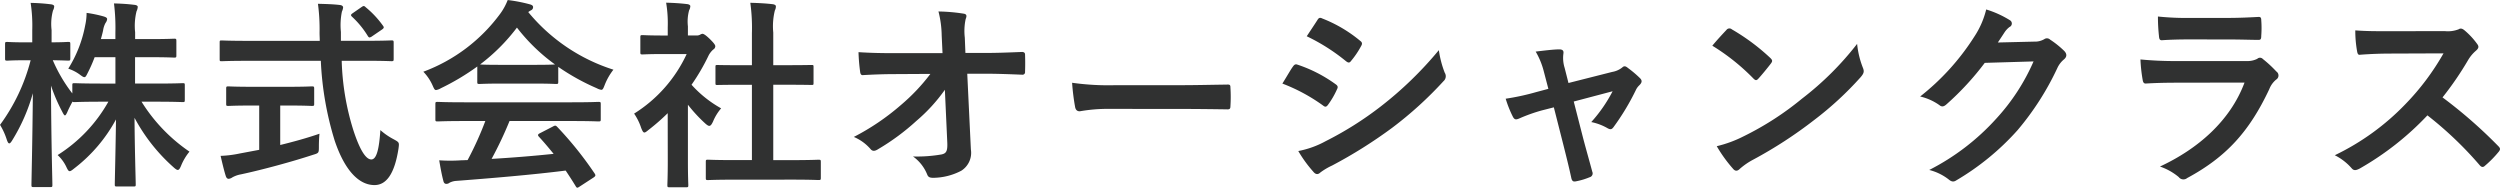 <svg xmlns="http://www.w3.org/2000/svg" width="297.946" height="22.368" viewBox="0 0 297.946 22.368">
  <defs>
    <style>
      .cls-1 {
        fill: #303131;
      }
    </style>
  </defs>
  <path id="パス_1081" data-name="パス 1081" class="cls-1" d="M-136.1-13.584v3.144h-1.632c-2.3,0-3.1-.048-3.24-.048-.24,0-.264.024-.264.24v.984a18.08,18.08,0,0,1-2.328-3.96c1.272.024,1.68.048,1.824.048.24,0,.264-.024.264-.264v-1.7c0-.24-.024-.264-.264-.264-.144,0-.6.048-1.968.048v-1.464a6.147,6.147,0,0,1,.168-2.328,1.125,1.125,0,0,0,.144-.5c0-.12-.168-.216-.408-.24a22.577,22.577,0,0,0-2.4-.168,18.018,18.018,0,0,1,.192,3.264v1.44h-.72c-1.608,0-2.112-.048-2.256-.048-.24,0-.264.024-.264.264v1.7c0,.24.024.264.264.264.144,0,.648-.048,2.256-.048h.528a22.31,22.31,0,0,1-3.648,7.7,8.036,8.036,0,0,1,.816,1.8c.1.264.168.408.288.408.1,0,.216-.144.36-.384a21.725,21.725,0,0,0,2.448-5.592c-.048,5.688-.168,10.488-.168,10.92,0,.24.024.264.288.264h1.944c.24,0,.264-.024.264-.264,0-.432-.144-5.5-.168-11.832a20.682,20.682,0,0,0,1.344,3.12c.144.288.24.432.312.432.1,0,.168-.144.288-.384.144-.36.384-.816.624-1.272.024.072.1.072.24.072s.936-.048,3.24-.048h.792a17.8,17.8,0,0,1-6.048,6.36A4.574,4.574,0,0,1-141.96-.528c.168.36.264.528.408.528.12,0,.288-.12.552-.336a18.31,18.31,0,0,0,4.968-5.832c-.048,3.7-.144,7.272-.144,7.752,0,.216.024.24.264.24h1.968c.24,0,.264-.024.264-.24,0-.48-.12-4.152-.144-7.944a21.217,21.217,0,0,0,4.656,5.9c.24.216.384.312.5.312.144,0,.24-.144.384-.48a6.51,6.51,0,0,1,1.008-1.7,19.921,19.921,0,0,1-5.712-5.952h1.7c2.28,0,3.072.048,3.216.048.216,0,.24-.024.24-.288v-1.728c0-.216-.024-.24-.24-.24-.144,0-.936.048-3.216.048h-2.472v-3.144H-132c2.064,0,2.76.048,2.9.048.24,0,.264-.024.264-.264v-1.7c0-.264-.024-.288-.264-.288-.144,0-.84.048-2.9.048h-1.752v-.816a7.255,7.255,0,0,1,.168-2.5,1.332,1.332,0,0,0,.144-.528c0-.12-.144-.216-.408-.24-.816-.1-1.536-.144-2.424-.168a23.634,23.634,0,0,1,.168,3.48v.768h-1.728c.1-.36.192-.7.264-1.032a2.639,2.639,0,0,1,.288-.888.888.888,0,0,0,.192-.456c0-.168-.168-.24-.384-.312a14.816,14.816,0,0,0-2.064-.432,6.866,6.866,0,0,1-.168,1.488,14.832,14.832,0,0,1-2.016,5.16,4.872,4.872,0,0,1,1.368.7c.288.216.432.312.552.312.144,0,.216-.144.384-.48a17.325,17.325,0,0,0,.84-1.9Zm24.48.432a37.721,37.721,0,0,0,1.656,9.528c1.2,3.552,2.88,5.256,4.7,5.28,1.416.024,2.424-1.272,2.9-4.344.1-.744.1-.744-.6-1.128a7.768,7.768,0,0,1-1.56-1.08c-.144,2.184-.432,3.5-1.08,3.5-.72,0-1.464-1.392-2.16-3.552a30.357,30.357,0,0,1-1.368-8.208h2.856c2.184,0,2.928.048,3.072.048.24,0,.264-.024.264-.288v-1.9c0-.264-.024-.288-.264-.288-.144,0-.888.048-3.072.048h-2.952v-1.056a8.1,8.1,0,0,1,.12-2.424,1.551,1.551,0,0,0,.144-.5c0-.144-.144-.264-.384-.288-.816-.1-1.752-.12-2.616-.144a22.877,22.877,0,0,1,.192,3.432c0,.336.024.672.024.984h-8.616c-2.184,0-2.928-.048-3.072-.048-.24,0-.24.024-.24.288v1.9c0,.264,0,.288.24.288.144,0,.888-.048,3.072-.048Zm-3.912,5.328c2.016,0,2.688.048,2.832.048.264,0,.288-.024.288-.24v-1.8c0-.264-.024-.288-.288-.288-.144,0-.816.048-2.832.048h-4.248c-2.04,0-2.712-.048-2.856-.048-.24,0-.264.024-.264.288v1.8c0,.216.024.24.264.24.144,0,.816-.048,2.856-.048h.816v5.28l-2.3.432a13.144,13.144,0,0,1-2.3.288c.192.84.432,1.848.624,2.424.072.216.192.312.336.312a.894.894,0,0,0,.432-.168,3.211,3.211,0,0,1,1.008-.36c2.592-.552,6.192-1.536,8.592-2.328.72-.216.72-.216.72-1.008,0-.48.024-1.08.072-1.512-1.44.5-3.1.96-4.68,1.344v-4.7Zm7.728-11.016c-.24.168-.288.24-.1.432a10.687,10.687,0,0,1,1.872,2.28c.072.12.144.192.216.192a.666.666,0,0,0,.312-.144l1.128-.768c.288-.192.312-.288.168-.48a11.318,11.318,0,0,0-2.064-2.208c-.1-.1-.168-.144-.24-.144s-.144.048-.288.144ZM-92.016-5.976A38.771,38.771,0,0,1-94.128-1.32c-.264,0-.528.024-.768.024a19.028,19.028,0,0,1-2.616,0c.144.84.288,1.68.5,2.472.048.216.168.336.336.336a.606.606,0,0,0,.408-.144,2.13,2.13,0,0,1,.864-.216C-91.32.84-86.424.432-82.44-.072c.384.576.792,1.2,1.2,1.872.072.12.12.168.192.168s.144-.048.288-.144L-79.1.744c.24-.168.24-.264.12-.456A42.355,42.355,0,0,0-83.448-5.28c-.168-.168-.24-.192-.5-.048l-1.536.792c-.288.144-.312.24-.144.432.648.7,1.2,1.368,1.752,2.04-2.28.24-4.9.456-7.392.6a44.936,44.936,0,0,0,2.136-4.512h7.416c2.256,0,3.024.048,3.168.048.264,0,.288-.024.288-.264v-1.8c0-.24-.024-.264-.288-.264-.144,0-.912.048-3.168.048H-94.512c-2.256,0-3.024-.048-3.168-.048-.264,0-.288.024-.288.264v1.8c0,.24.024.264.288.264.144,0,.912-.048,3.168-.048Zm-.96-4.68c0,.24.024.264.264.264.144,0,.792-.048,2.712-.048h3.7c1.92,0,2.568.048,2.712.048.24,0,.264-.024.264-.264v-1.776a26.441,26.441,0,0,0,4.584,2.544,1.651,1.651,0,0,0,.552.192c.168,0,.24-.168.408-.6a7.128,7.128,0,0,1,1.032-1.8A21.613,21.613,0,0,1-86.9-18.96a2.042,2.042,0,0,1,.336-.216.4.4,0,0,0,.24-.384c0-.168-.144-.264-.432-.336a18.394,18.394,0,0,0-2.592-.5,7.158,7.158,0,0,1-.84,1.56,20.033,20.033,0,0,1-9.216,6.984,5.611,5.611,0,0,1,1.08,1.584c.192.432.264.6.432.6a1.572,1.572,0,0,0,.576-.216,28.07,28.07,0,0,0,4.344-2.592ZM-90-12.672c-1.752,0-2.424-.024-2.64-.048a22.4,22.4,0,0,0,4.392-4.392,21.868,21.868,0,0,0,4.536,4.392c-.264.024-.984.048-2.592.048Zm34.488,13.68c2.28,0,3.048.048,3.192.048.264,0,.288-.024.288-.264V-1.1c0-.24-.024-.264-.288-.264-.144,0-.912.048-3.192.048H-57.7V-10.3h1.512c2.136,0,2.88.024,3.024.024.24,0,.264,0,.264-.24v-1.9c0-.24-.024-.24-.264-.24-.144,0-.888.024-3.024.024H-57.7v-3.888a7.837,7.837,0,0,1,.192-2.64.975.975,0,0,0,.12-.5c0-.12-.168-.216-.384-.24-.84-.1-1.752-.144-2.664-.168a21.716,21.716,0,0,1,.192,3.624v3.816h-1.08c-2.136,0-2.88-.024-3.024-.024-.216,0-.24,0-.24.24v1.9c0,.24.024.24.24.24.144,0,.888-.024,3.024-.024h1.08V-1.32h-2.016c-2.28,0-3.072-.048-3.216-.048-.24,0-.264.024-.264.264v1.9c0,.24.024.264.264.264.144,0,.936-.048,3.216-.048Zm-14.76-2.184c0,1.776-.048,2.688-.048,2.832,0,.24.024.264.288.264h1.92c.264,0,.288-.024.288-.264,0-.12-.048-1.056-.048-2.832V-7.92a17.915,17.915,0,0,0,2.064,2.232c.216.192.36.288.48.288.168,0,.288-.168.456-.528a5.756,5.756,0,0,1,.96-1.56A13.679,13.679,0,0,1-67.44-10.3a24.256,24.256,0,0,0,2.04-3.5,2.433,2.433,0,0,1,.552-.7.467.467,0,0,0,.24-.384c0-.168-.192-.408-.648-.864-.5-.48-.744-.624-.888-.624a.712.712,0,0,0-.264.1.807.807,0,0,1-.456.1h-1.008v-1.08a5.09,5.09,0,0,1,.144-1.92,1.125,1.125,0,0,0,.144-.5c0-.1-.144-.216-.384-.24-.864-.1-1.584-.144-2.5-.168a14.791,14.791,0,0,1,.192,2.928v.984h-.456c-1.824,0-2.4-.048-2.544-.048-.24,0-.264.024-.264.264v1.776c0,.24.024.264.264.264.144,0,.72-.048,2.544-.048h2.712a16.576,16.576,0,0,1-6.264,7.1,6.627,6.627,0,0,1,.84,1.7c.144.36.24.552.384.552.12,0,.264-.12.5-.312a25.075,25.075,0,0,0,2.28-1.992ZM-36.96-3.408c.048,1.056-.144,1.3-.7,1.416a17.2,17.2,0,0,1-3.384.24A4.869,4.869,0,0,1-39.36.384c.12.312.288.408.744.408A7.351,7.351,0,0,0-35.3-.048a2.524,2.524,0,0,0,1.152-2.544l-.432-9.024h1.944c1.488,0,2.856.048,4.608.12a.3.3,0,0,0,.336-.336c.024-.672.024-1.416,0-2.088,0-.168-.12-.288-.36-.288-1.776.072-2.976.12-4.656.12H-34.8l-.072-1.824a6.816,6.816,0,0,1,.1-2.208c.12-.312.192-.576-.216-.648a21.027,21.027,0,0,0-3.024-.264,12.032,12.032,0,0,1,.384,2.832l.1,2.136h-5.712c-1.44,0-2.856-.024-4.3-.12a21.43,21.43,0,0,0,.192,2.328c.024.264.12.432.336.408,1.248-.072,2.592-.12,3.84-.12l4.2-.024A23.07,23.07,0,0,1-42.5-7.872,28.281,28.281,0,0,1-48.1-4.08a5.43,5.43,0,0,1,1.968,1.416c.264.336.552.288.96.024A27.062,27.062,0,0,0-40.632-6a19.877,19.877,0,0,0,3.384-3.7ZM-9-7.416c1.776,0,3.552.024,5.352.048.336.024.432-.072.432-.36a17.69,17.69,0,0,0,0-2.256c0-.288-.072-.36-.432-.336-1.848.024-3.7.072-5.52.072H-16.9a30.833,30.833,0,0,1-5.184-.288,26.048,26.048,0,0,0,.36,2.9c.072.36.264.5.552.5a19.192,19.192,0,0,1,3.528-.288ZM2.976-10.44A21.044,21.044,0,0,1,7.824-7.824c.264.216.408.168.6-.1A9.773,9.773,0,0,0,9.48-9.744c.144-.264.12-.432-.168-.624A16.656,16.656,0,0,0,4.7-12.72c-.216-.048-.336.072-.456.24C3.96-12.1,3.576-11.4,2.976-10.44Zm2.9-5.64a23.211,23.211,0,0,1,4.656,2.952c.216.168.408.288.6.024a10.273,10.273,0,0,0,1.224-1.8c.144-.24.168-.432-.1-.624a16.316,16.316,0,0,0-4.512-2.664c-.288-.144-.432-.1-.6.192C6.744-17.376,6.288-16.7,5.88-16.08ZM4.872-2.4A15.157,15.157,0,0,0,6.648.048c.264.336.552.408.864.1A7.886,7.886,0,0,1,8.9-.672,55.718,55.718,0,0,0,16.08-5.184a44.714,44.714,0,0,0,6.1-5.544.774.774,0,0,0,.144-1.008,11.986,11.986,0,0,1-.7-2.688,43.674,43.674,0,0,1-6.912,6.7A40.2,40.2,0,0,1,8.136-3.576,11.1,11.1,0,0,1,4.872-2.4ZM35.328-7.608l1.128,4.44c.336,1.344.672,2.664.96,4.008.1.408.288.432.6.36A8.117,8.117,0,0,0,39.6.72a.467.467,0,0,0,.312-.648c-.36-1.344-.7-2.52-1.1-4.032L37.7-8.3l4.632-1.224a17.325,17.325,0,0,1-2.544,3.672,6.415,6.415,0,0,1,1.92.72c.384.216.528.144.72-.1a28.468,28.468,0,0,0,2.712-4.512,1.846,1.846,0,0,1,.384-.5c.312-.312.36-.552.072-.84a12.951,12.951,0,0,0-1.416-1.2c-.264-.216-.456-.312-.7-.072a2.643,2.643,0,0,1-1.2.528l-5.208,1.32-.456-1.8a3.915,3.915,0,0,1-.144-1.728c.048-.336-.12-.48-.5-.48-.624,0-1.824.144-2.808.264a9.138,9.138,0,0,1,.984,2.424l.528,2.016-1.44.384a28.645,28.645,0,0,1-3.648.792,13.456,13.456,0,0,0,.84,2.112c.216.432.408.408.84.216a19.479,19.479,0,0,1,2.64-.936Zm18.888-7.344a25.4,25.4,0,0,1,4.9,3.912c.264.264.384.24.6,0,.336-.36,1.128-1.32,1.488-1.8.216-.288.168-.408-.072-.648A25.026,25.026,0,0,0,56.544-16.9a.439.439,0,0,0-.648.072C55.44-16.344,54.744-15.6,54.216-14.952Zm.528,11.976a16.629,16.629,0,0,0,1.92,2.664c.288.36.552.312.84.024a8.284,8.284,0,0,1,1.608-1.1A51.6,51.6,0,0,0,66.36-6.1a39.228,39.228,0,0,0,5.52-5.088c.432-.5.456-.72.264-1.176a10.713,10.713,0,0,1-.672-2.808A36.057,36.057,0,0,1,64.9-8.64a35.574,35.574,0,0,1-6.912,4.464A14.458,14.458,0,0,1,54.744-2.976Zm33.5-12.36c.288-.432.528-.792.792-1.2a2.6,2.6,0,0,1,.6-.648A.45.45,0,0,0,89.664-18a11.806,11.806,0,0,0-2.808-1.272,10.25,10.25,0,0,1-1.416,3.24A28.467,28.467,0,0,1,78.984-8.9a6.51,6.51,0,0,1,2.3,1.032c.312.264.576.144.864-.12a33.425,33.425,0,0,0,4.536-4.92L92.5-13.08a24.451,24.451,0,0,1-4.44,6.816,27.649,27.649,0,0,1-7.992,6.12,6.316,6.316,0,0,1,2.28,1.1c.312.264.576.384.936.144a30.484,30.484,0,0,0,7.3-5.976,33.079,33.079,0,0,0,4.752-7.416,2.89,2.89,0,0,1,.792-1.032c.336-.288.408-.648-.024-1.056a11.071,11.071,0,0,0-1.632-1.3.547.547,0,0,0-.7-.048,2.227,2.227,0,0,1-1.2.288Zm27.576-.36c1.464,0,2.592.048,3.384.048.36.024.432-.072.432-.48a12.185,12.185,0,0,0,0-1.872c0-.264-.072-.384-.288-.384-.936.048-2.208.12-3.768.12h-4.32a33.065,33.065,0,0,1-3.936-.168,20.916,20.916,0,0,0,.12,2.3c.024.384.1.528.336.528,1.008-.072,2.208-.1,3.288-.1Zm1.824,5.136c-1.728,4.632-5.64,7.944-10.08,10.008A7.036,7.036,0,0,1,109.8.7a.7.7,0,0,0,1.008.12c4.632-2.5,7.392-5.5,9.792-10.608a2.749,2.749,0,0,1,.816-1.128.572.572,0,0,0,.024-.96,14.166,14.166,0,0,0-1.608-1.488.465.465,0,0,0-.672-.024,2.64,2.64,0,0,1-1.272.264h-8.232a42.473,42.473,0,0,1-4.416-.192A18.194,18.194,0,0,0,105.5-10.9c.048.312.144.456.36.456,1.2-.072,2.4-.1,3.6-.1ZM134.9-16.68c-1.56,0-2.76,0-4.056-.1a13.981,13.981,0,0,0,.216,2.5c.048.264.12.432.312.408,1.3-.1,2.544-.144,3.792-.144l6.192-.024a29.439,29.439,0,0,1-4.512,6.024A29.153,29.153,0,0,1,128.4-1.9a6.575,6.575,0,0,1,2.016,1.56c.288.336.576.216.96.024a34.529,34.529,0,0,0,8.064-6.336A43.687,43.687,0,0,1,145.68-.7c.216.24.408.264.624.048a12.859,12.859,0,0,0,1.608-1.632c.264-.312.216-.456-.024-.7a56.429,56.429,0,0,0-6.648-5.808,37.875,37.875,0,0,0,3.072-4.488,4.395,4.395,0,0,1,.888-1.056c.336-.288.408-.5.192-.792a8.749,8.749,0,0,0-1.56-1.68c-.216-.168-.432-.264-.672-.1a3.524,3.524,0,0,1-1.656.216Z" transform="translate(149.856 20.4)"/>
</svg>
